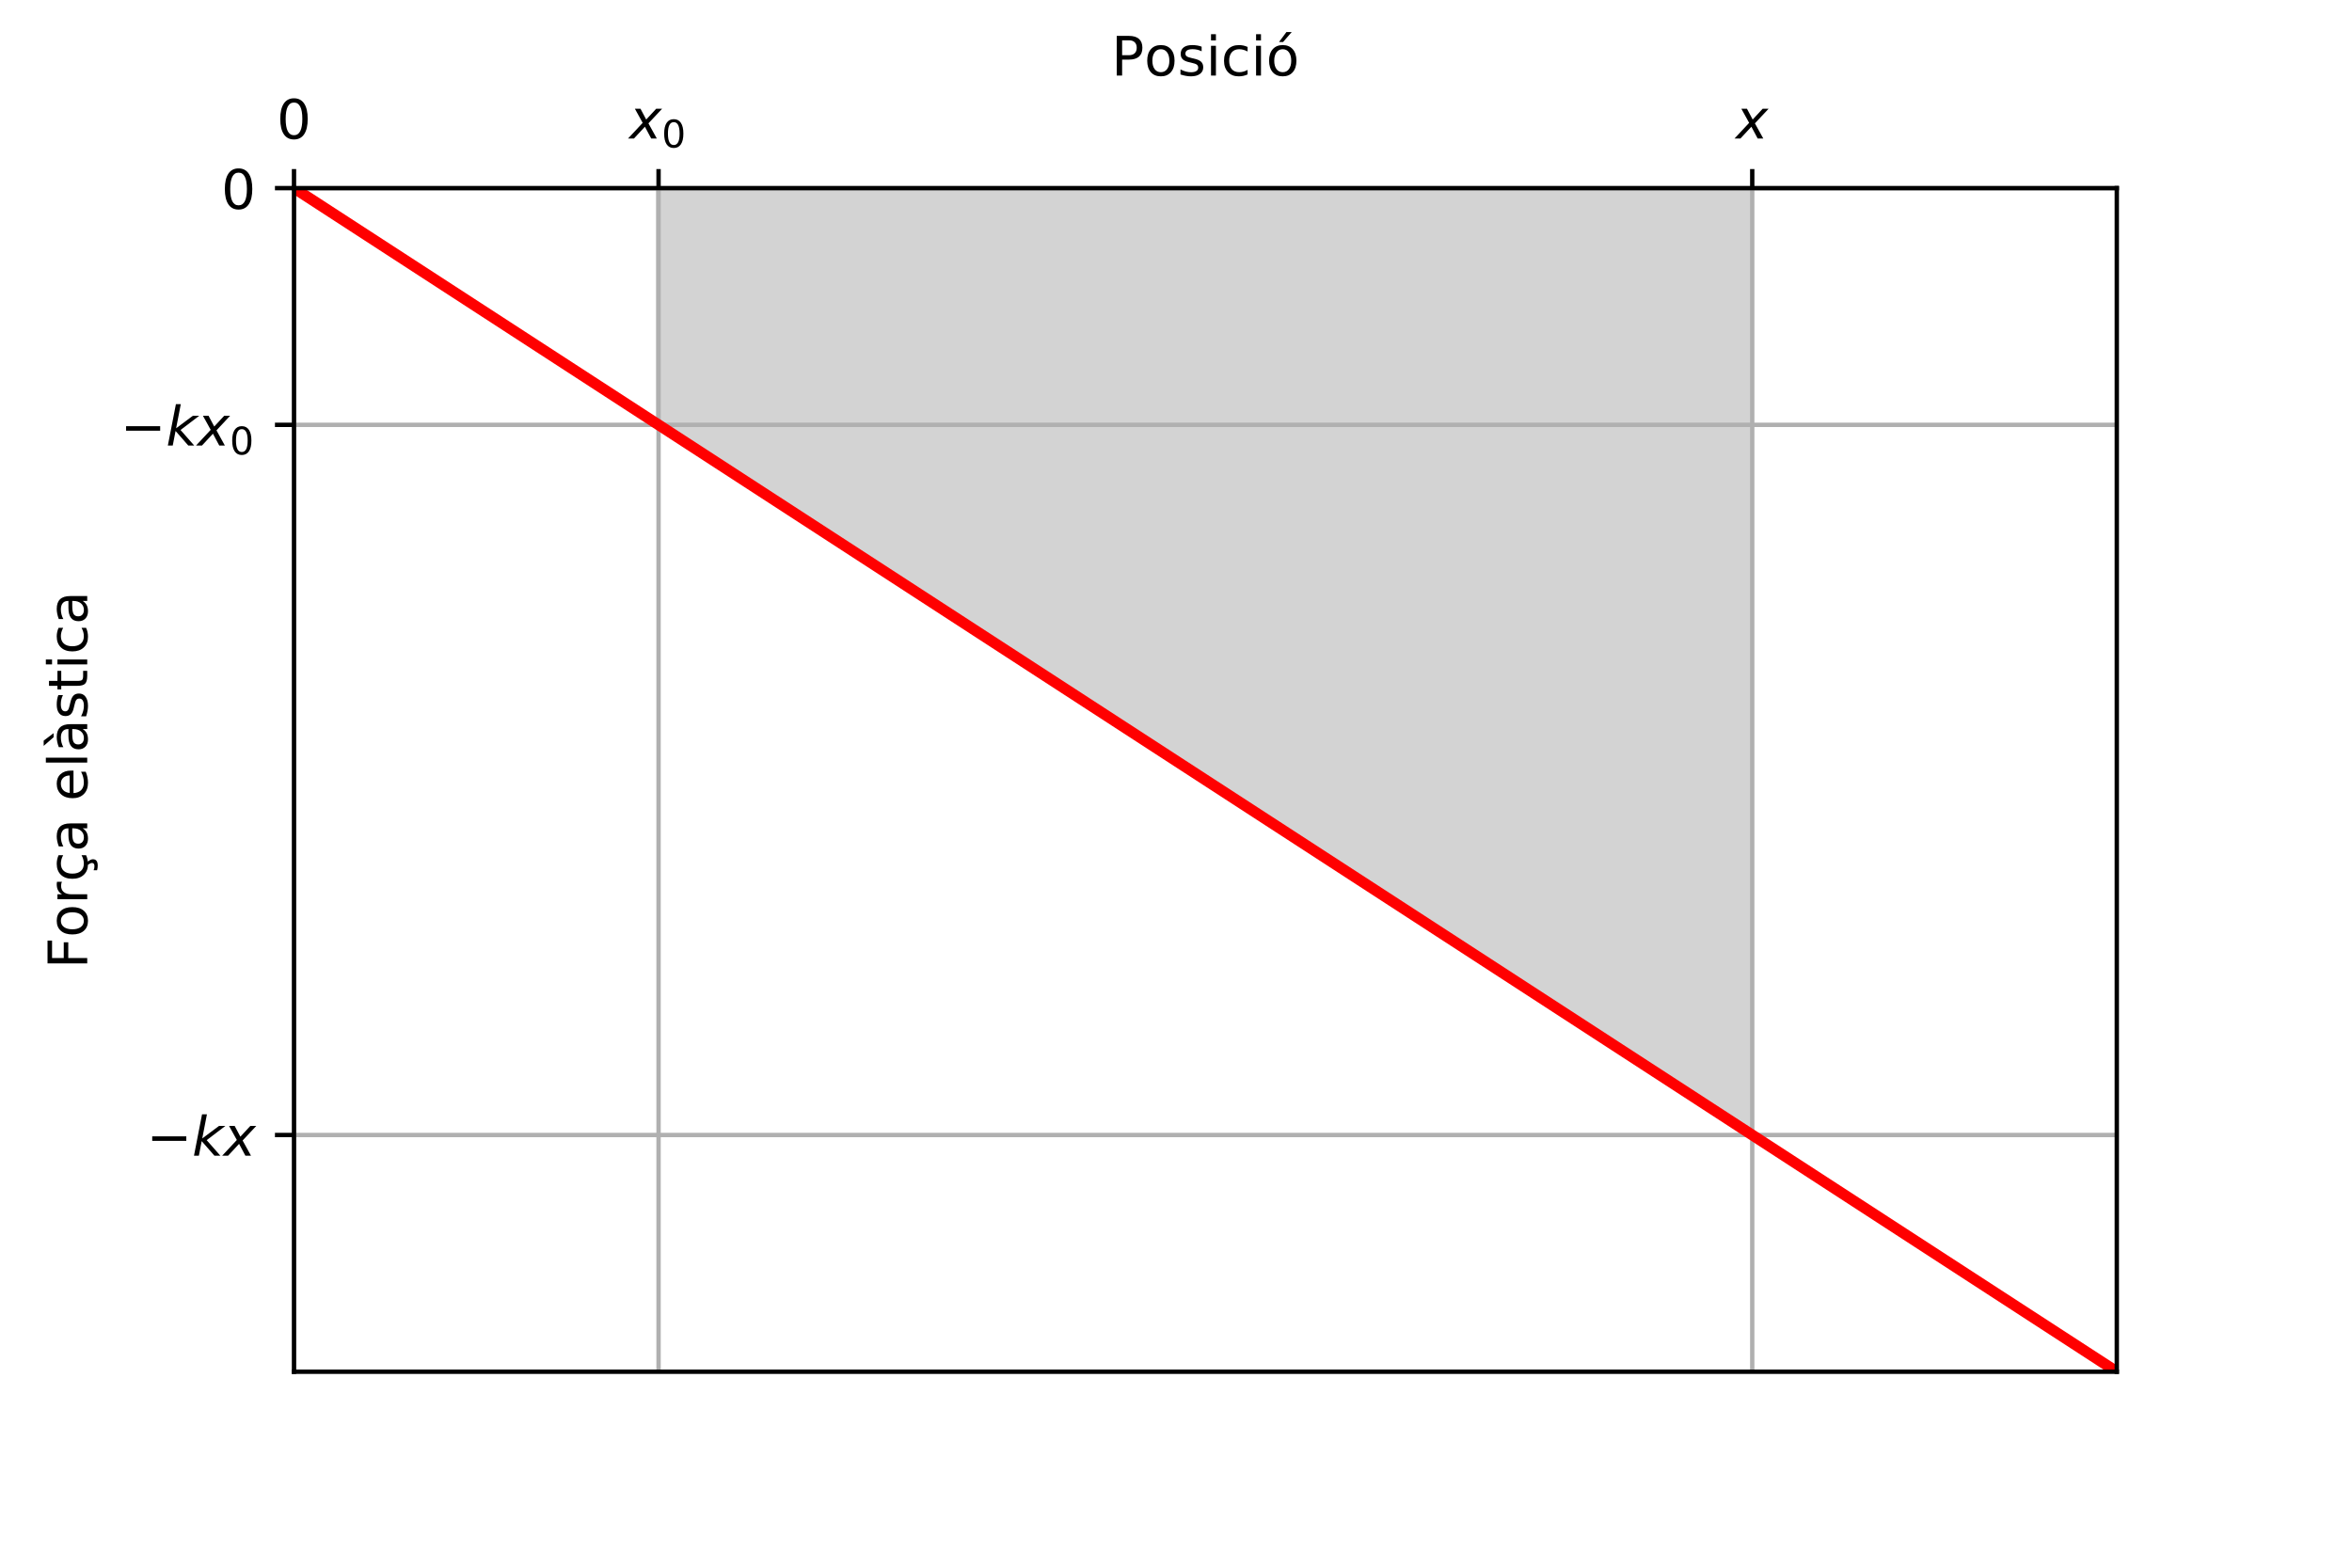 <?xml version="1.0" encoding="utf-8" standalone="no"?>
<!DOCTYPE svg PUBLIC "-//W3C//DTD SVG 1.1//EN"
  "http://www.w3.org/Graphics/SVG/1.1/DTD/svg11.dtd">
<!-- Created with matplotlib (http://matplotlib.org/) -->
<svg height="288pt" version="1.1" viewBox="0 0 432 288" width="432pt" xmlns="http://www.w3.org/2000/svg" xmlns:xlink="http://www.w3.org/1999/xlink">
 <defs>
  <style type="text/css">
*{stroke-linecap:butt;stroke-linejoin:round;}
  </style>
 </defs>
 <g id="figure_1">
  <g id="patch_1">
   <path d="M 0 288 
L 432 288 
L 432 0 
L 0 0 
z
" style="fill:#ffffff;"/>
  </g>
  <g id="axes_1">
   <g id="patch_2">
    <path d="M 54 252 
L 388.8 252 
L 388.8 34.56 
L 54 34.56 
z
" style="fill:#ffffff;"/>
   </g>
   <g id="PolyCollection_1">
    <defs>
     <path d="M 120.96 -209.952 
L 120.96 -253.44 
L 121.295 -253.44 
L 121.63 -253.44 
L 121.964 -253.44 
L 122.299 -253.44 
L 122.634 -253.44 
L 122.969 -253.44 
L 123.304 -253.44 
L 123.638 -253.44 
L 123.973 -253.44 
L 124.308 -253.44 
L 124.643 -253.44 
L 124.978 -253.44 
L 125.312 -253.44 
L 125.647 -253.44 
L 125.982 -253.44 
L 126.317 -253.44 
L 126.652 -253.44 
L 126.986 -253.44 
L 127.321 -253.44 
L 127.656 -253.44 
L 127.991 -253.44 
L 128.326 -253.44 
L 128.66 -253.44 
L 128.995 -253.44 
L 129.33 -253.44 
L 129.665 -253.44 
L 130 -253.44 
L 130.334 -253.44 
L 130.669 -253.44 
L 131.004 -253.44 
L 131.339 -253.44 
L 131.674 -253.44 
L 132.008 -253.44 
L 132.343 -253.44 
L 132.678 -253.44 
L 133.013 -253.44 
L 133.348 -253.44 
L 133.682 -253.44 
L 134.017 -253.44 
L 134.352 -253.44 
L 134.687 -253.44 
L 135.022 -253.44 
L 135.356 -253.44 
L 135.691 -253.44 
L 136.026 -253.44 
L 136.361 -253.44 
L 136.696 -253.44 
L 137.03 -253.44 
L 137.365 -253.44 
L 137.7 -253.44 
L 138.035 -253.44 
L 138.37 -253.44 
L 138.704 -253.44 
L 139.039 -253.44 
L 139.374 -253.44 
L 139.709 -253.44 
L 140.044 -253.44 
L 140.378 -253.44 
L 140.713 -253.44 
L 141.048 -253.44 
L 141.383 -253.44 
L 141.718 -253.44 
L 142.052 -253.44 
L 142.387 -253.44 
L 142.722 -253.44 
L 143.057 -253.44 
L 143.392 -253.44 
L 143.726 -253.44 
L 144.061 -253.44 
L 144.396 -253.44 
L 144.731 -253.44 
L 145.066 -253.44 
L 145.4 -253.44 
L 145.735 -253.44 
L 146.07 -253.44 
L 146.405 -253.44 
L 146.74 -253.44 
L 147.074 -253.44 
L 147.409 -253.44 
L 147.744 -253.44 
L 148.079 -253.44 
L 148.414 -253.44 
L 148.748 -253.44 
L 149.083 -253.44 
L 149.418 -253.44 
L 149.753 -253.44 
L 150.088 -253.44 
L 150.422 -253.44 
L 150.757 -253.44 
L 151.092 -253.44 
L 151.427 -253.44 
L 151.762 -253.44 
L 152.096 -253.44 
L 152.431 -253.44 
L 152.766 -253.44 
L 153.101 -253.44 
L 153.436 -253.44 
L 153.77 -253.44 
L 154.105 -253.44 
L 154.44 -253.44 
L 154.775 -253.44 
L 155.11 -253.44 
L 155.444 -253.44 
L 155.779 -253.44 
L 156.114 -253.44 
L 156.449 -253.44 
L 156.784 -253.44 
L 157.118 -253.44 
L 157.453 -253.44 
L 157.788 -253.44 
L 158.123 -253.44 
L 158.458 -253.44 
L 158.792 -253.44 
L 159.127 -253.44 
L 159.462 -253.44 
L 159.797 -253.44 
L 160.132 -253.44 
L 160.466 -253.44 
L 160.801 -253.44 
L 161.136 -253.44 
L 161.471 -253.44 
L 161.806 -253.44 
L 162.14 -253.44 
L 162.475 -253.44 
L 162.81 -253.44 
L 163.145 -253.44 
L 163.48 -253.44 
L 163.814 -253.44 
L 164.149 -253.44 
L 164.484 -253.44 
L 164.819 -253.44 
L 165.154 -253.44 
L 165.488 -253.44 
L 165.823 -253.44 
L 166.158 -253.44 
L 166.493 -253.44 
L 166.828 -253.44 
L 167.162 -253.44 
L 167.497 -253.44 
L 167.832 -253.44 
L 168.167 -253.44 
L 168.502 -253.44 
L 168.836 -253.44 
L 169.171 -253.44 
L 169.506 -253.44 
L 169.841 -253.44 
L 170.176 -253.44 
L 170.51 -253.44 
L 170.845 -253.44 
L 171.18 -253.44 
L 171.515 -253.44 
L 171.85 -253.44 
L 172.184 -253.44 
L 172.519 -253.44 
L 172.854 -253.44 
L 173.189 -253.44 
L 173.524 -253.44 
L 173.858 -253.44 
L 174.193 -253.44 
L 174.528 -253.44 
L 174.863 -253.44 
L 175.198 -253.44 
L 175.532 -253.44 
L 175.867 -253.44 
L 176.202 -253.44 
L 176.537 -253.44 
L 176.872 -253.44 
L 177.206 -253.44 
L 177.541 -253.44 
L 177.876 -253.44 
L 178.211 -253.44 
L 178.546 -253.44 
L 178.88 -253.44 
L 179.215 -253.44 
L 179.55 -253.44 
L 179.885 -253.44 
L 180.22 -253.44 
L 180.554 -253.44 
L 180.889 -253.44 
L 181.224 -253.44 
L 181.559 -253.44 
L 181.894 -253.44 
L 182.228 -253.44 
L 182.563 -253.44 
L 182.898 -253.44 
L 183.233 -253.44 
L 183.568 -253.44 
L 183.902 -253.44 
L 184.237 -253.44 
L 184.572 -253.44 
L 184.907 -253.44 
L 185.242 -253.44 
L 185.576 -253.44 
L 185.911 -253.44 
L 186.246 -253.44 
L 186.581 -253.44 
L 186.916 -253.44 
L 187.25 -253.44 
L 187.585 -253.44 
L 187.92 -253.44 
L 188.255 -253.44 
L 188.59 -253.44 
L 188.924 -253.44 
L 189.259 -253.44 
L 189.594 -253.44 
L 189.929 -253.44 
L 190.264 -253.44 
L 190.598 -253.44 
L 190.933 -253.44 
L 191.268 -253.44 
L 191.603 -253.44 
L 191.938 -253.44 
L 192.272 -253.44 
L 192.607 -253.44 
L 192.942 -253.44 
L 193.277 -253.44 
L 193.612 -253.44 
L 193.946 -253.44 
L 194.281 -253.44 
L 194.616 -253.44 
L 194.951 -253.44 
L 195.286 -253.44 
L 195.62 -253.44 
L 195.955 -253.44 
L 196.29 -253.44 
L 196.625 -253.44 
L 196.96 -253.44 
L 197.294 -253.44 
L 197.629 -253.44 
L 197.964 -253.44 
L 198.299 -253.44 
L 198.634 -253.44 
L 198.968 -253.44 
L 199.303 -253.44 
L 199.638 -253.44 
L 199.973 -253.44 
L 200.308 -253.44 
L 200.642 -253.44 
L 200.977 -253.44 
L 201.312 -253.44 
L 201.647 -253.44 
L 201.982 -253.44 
L 202.316 -253.44 
L 202.651 -253.44 
L 202.986 -253.44 
L 203.321 -253.44 
L 203.656 -253.44 
L 203.99 -253.44 
L 204.325 -253.44 
L 204.66 -253.44 
L 204.995 -253.44 
L 205.33 -253.44 
L 205.664 -253.44 
L 205.999 -253.44 
L 206.334 -253.44 
L 206.669 -253.44 
L 207.004 -253.44 
L 207.338 -253.44 
L 207.673 -253.44 
L 208.008 -253.44 
L 208.343 -253.44 
L 208.678 -253.44 
L 209.012 -253.44 
L 209.347 -253.44 
L 209.682 -253.44 
L 210.017 -253.44 
L 210.352 -253.44 
L 210.686 -253.44 
L 211.021 -253.44 
L 211.356 -253.44 
L 211.691 -253.44 
L 212.026 -253.44 
L 212.36 -253.44 
L 212.695 -253.44 
L 213.03 -253.44 
L 213.365 -253.44 
L 213.7 -253.44 
L 214.034 -253.44 
L 214.369 -253.44 
L 214.704 -253.44 
L 215.039 -253.44 
L 215.374 -253.44 
L 215.708 -253.44 
L 216.043 -253.44 
L 216.378 -253.44 
L 216.713 -253.44 
L 217.048 -253.44 
L 217.382 -253.44 
L 217.717 -253.44 
L 218.052 -253.44 
L 218.387 -253.44 
L 218.722 -253.44 
L 219.056 -253.44 
L 219.391 -253.44 
L 219.726 -253.44 
L 220.061 -253.44 
L 220.396 -253.44 
L 220.73 -253.44 
L 221.065 -253.44 
L 221.4 -253.44 
L 221.735 -253.44 
L 222.07 -253.44 
L 222.404 -253.44 
L 222.739 -253.44 
L 223.074 -253.44 
L 223.409 -253.44 
L 223.744 -253.44 
L 224.078 -253.44 
L 224.413 -253.44 
L 224.748 -253.44 
L 225.083 -253.44 
L 225.418 -253.44 
L 225.752 -253.44 
L 226.087 -253.44 
L 226.422 -253.44 
L 226.757 -253.44 
L 227.092 -253.44 
L 227.426 -253.44 
L 227.761 -253.44 
L 228.096 -253.44 
L 228.431 -253.44 
L 228.766 -253.44 
L 229.1 -253.44 
L 229.435 -253.44 
L 229.77 -253.44 
L 230.105 -253.44 
L 230.44 -253.44 
L 230.774 -253.44 
L 231.109 -253.44 
L 231.444 -253.44 
L 231.779 -253.44 
L 232.114 -253.44 
L 232.448 -253.44 
L 232.783 -253.44 
L 233.118 -253.44 
L 233.453 -253.44 
L 233.788 -253.44 
L 234.122 -253.44 
L 234.457 -253.44 
L 234.792 -253.44 
L 235.127 -253.44 
L 235.462 -253.44 
L 235.796 -253.44 
L 236.131 -253.44 
L 236.466 -253.44 
L 236.801 -253.44 
L 237.136 -253.44 
L 237.47 -253.44 
L 237.805 -253.44 
L 238.14 -253.44 
L 238.475 -253.44 
L 238.81 -253.44 
L 239.144 -253.44 
L 239.479 -253.44 
L 239.814 -253.44 
L 240.149 -253.44 
L 240.484 -253.44 
L 240.818 -253.44 
L 241.153 -253.44 
L 241.488 -253.44 
L 241.823 -253.44 
L 242.158 -253.44 
L 242.492 -253.44 
L 242.827 -253.44 
L 243.162 -253.44 
L 243.497 -253.44 
L 243.832 -253.44 
L 244.166 -253.44 
L 244.501 -253.44 
L 244.836 -253.44 
L 245.171 -253.44 
L 245.506 -253.44 
L 245.84 -253.44 
L 246.175 -253.44 
L 246.51 -253.44 
L 246.845 -253.44 
L 247.18 -253.44 
L 247.514 -253.44 
L 247.849 -253.44 
L 248.184 -253.44 
L 248.519 -253.44 
L 248.854 -253.44 
L 249.188 -253.44 
L 249.523 -253.44 
L 249.858 -253.44 
L 250.193 -253.44 
L 250.528 -253.44 
L 250.862 -253.44 
L 251.197 -253.44 
L 251.532 -253.44 
L 251.867 -253.44 
L 252.202 -253.44 
L 252.536 -253.44 
L 252.871 -253.44 
L 253.206 -253.44 
L 253.541 -253.44 
L 253.876 -253.44 
L 254.21 -253.44 
L 254.545 -253.44 
L 254.88 -253.44 
L 255.215 -253.44 
L 255.55 -253.44 
L 255.884 -253.44 
L 256.219 -253.44 
L 256.554 -253.44 
L 256.889 -253.44 
L 257.224 -253.44 
L 257.558 -253.44 
L 257.893 -253.44 
L 258.228 -253.44 
L 258.563 -253.44 
L 258.898 -253.44 
L 259.232 -253.44 
L 259.567 -253.44 
L 259.902 -253.44 
L 260.237 -253.44 
L 260.572 -253.44 
L 260.906 -253.44 
L 261.241 -253.44 
L 261.576 -253.44 
L 261.911 -253.44 
L 262.246 -253.44 
L 262.58 -253.44 
L 262.915 -253.44 
L 263.25 -253.44 
L 263.585 -253.44 
L 263.92 -253.44 
L 264.254 -253.44 
L 264.589 -253.44 
L 264.924 -253.44 
L 265.259 -253.44 
L 265.594 -253.44 
L 265.928 -253.44 
L 266.263 -253.44 
L 266.598 -253.44 
L 266.933 -253.44 
L 267.268 -253.44 
L 267.602 -253.44 
L 267.937 -253.44 
L 268.272 -253.44 
L 268.607 -253.44 
L 268.942 -253.44 
L 269.276 -253.44 
L 269.611 -253.44 
L 269.946 -253.44 
L 270.281 -253.44 
L 270.616 -253.44 
L 270.95 -253.44 
L 271.285 -253.44 
L 271.62 -253.44 
L 271.955 -253.44 
L 272.29 -253.44 
L 272.624 -253.44 
L 272.959 -253.44 
L 273.294 -253.44 
L 273.629 -253.44 
L 273.964 -253.44 
L 274.298 -253.44 
L 274.633 -253.44 
L 274.968 -253.44 
L 275.303 -253.44 
L 275.638 -253.44 
L 275.972 -253.44 
L 276.307 -253.44 
L 276.642 -253.44 
L 276.977 -253.44 
L 277.312 -253.44 
L 277.646 -253.44 
L 277.981 -253.44 
L 278.316 -253.44 
L 278.651 -253.44 
L 278.986 -253.44 
L 279.32 -253.44 
L 279.655 -253.44 
L 279.99 -253.44 
L 280.325 -253.44 
L 280.66 -253.44 
L 280.994 -253.44 
L 281.329 -253.44 
L 281.664 -253.44 
L 281.999 -253.44 
L 282.334 -253.44 
L 282.668 -253.44 
L 283.003 -253.44 
L 283.338 -253.44 
L 283.673 -253.44 
L 284.008 -253.44 
L 284.342 -253.44 
L 284.677 -253.44 
L 285.012 -253.44 
L 285.347 -253.44 
L 285.682 -253.44 
L 286.016 -253.44 
L 286.351 -253.44 
L 286.686 -253.44 
L 287.021 -253.44 
L 287.356 -253.44 
L 287.69 -253.44 
L 288.025 -253.44 
L 288.36 -253.44 
L 288.695 -253.44 
L 289.03 -253.44 
L 289.364 -253.44 
L 289.699 -253.44 
L 290.034 -253.44 
L 290.369 -253.44 
L 290.704 -253.44 
L 291.038 -253.44 
L 291.373 -253.44 
L 291.708 -253.44 
L 292.043 -253.44 
L 292.378 -253.44 
L 292.712 -253.44 
L 293.047 -253.44 
L 293.382 -253.44 
L 293.717 -253.44 
L 294.052 -253.44 
L 294.386 -253.44 
L 294.721 -253.44 
L 295.056 -253.44 
L 295.391 -253.44 
L 295.726 -253.44 
L 296.06 -253.44 
L 296.395 -253.44 
L 296.73 -253.44 
L 297.065 -253.44 
L 297.4 -253.44 
L 297.734 -253.44 
L 298.069 -253.44 
L 298.404 -253.44 
L 298.739 -253.44 
L 299.074 -253.44 
L 299.408 -253.44 
L 299.743 -253.44 
L 300.078 -253.44 
L 300.413 -253.44 
L 300.748 -253.44 
L 301.082 -253.44 
L 301.417 -253.44 
L 301.752 -253.44 
L 302.087 -253.44 
L 302.422 -253.44 
L 302.756 -253.44 
L 303.091 -253.44 
L 303.426 -253.44 
L 303.761 -253.44 
L 304.096 -253.44 
L 304.43 -253.44 
L 304.765 -253.44 
L 305.1 -253.44 
L 305.435 -253.44 
L 305.77 -253.44 
L 306.104 -253.44 
L 306.439 -253.44 
L 306.774 -253.44 
L 307.109 -253.44 
L 307.444 -253.44 
L 307.778 -253.44 
L 308.113 -253.44 
L 308.448 -253.44 
L 308.783 -253.44 
L 309.118 -253.44 
L 309.452 -253.44 
L 309.787 -253.44 
L 310.122 -253.44 
L 310.457 -253.44 
L 310.792 -253.44 
L 311.126 -253.44 
L 311.461 -253.44 
L 311.796 -253.44 
L 312.131 -253.44 
L 312.466 -253.44 
L 312.8 -253.44 
L 313.135 -253.44 
L 313.47 -253.44 
L 313.805 -253.44 
L 314.14 -253.44 
L 314.474 -253.44 
L 314.809 -253.44 
L 315.144 -253.44 
L 315.479 -253.44 
L 315.814 -253.44 
L 316.148 -253.44 
L 316.483 -253.44 
L 316.818 -253.44 
L 317.153 -253.44 
L 317.488 -253.44 
L 317.822 -253.44 
L 318.157 -253.44 
L 318.492 -253.44 
L 318.827 -253.44 
L 319.162 -253.44 
L 319.496 -253.44 
L 319.831 -253.44 
L 320.166 -253.44 
L 320.501 -253.44 
L 320.836 -253.44 
L 321.17 -253.44 
L 321.505 -253.44 
L 321.505 -79.705 
L 321.505 -79.705 
L 321.17 -79.923 
L 320.836 -80.14 
L 320.501 -80.358 
L 320.166 -80.575 
L 319.831 -80.793 
L 319.496 -81.01 
L 319.162 -81.228 
L 318.827 -81.445 
L 318.492 -81.662 
L 318.157 -81.88 
L 317.822 -82.097 
L 317.488 -82.315 
L 317.153 -82.532 
L 316.818 -82.75 
L 316.483 -82.967 
L 316.148 -83.184 
L 315.814 -83.402 
L 315.479 -83.619 
L 315.144 -83.837 
L 314.809 -84.054 
L 314.474 -84.272 
L 314.14 -84.489 
L 313.805 -84.707 
L 313.47 -84.924 
L 313.135 -85.141 
L 312.8 -85.359 
L 312.466 -85.576 
L 312.131 -85.794 
L 311.796 -86.011 
L 311.461 -86.229 
L 311.126 -86.446 
L 310.792 -86.664 
L 310.457 -86.881 
L 310.122 -87.098 
L 309.787 -87.316 
L 309.452 -87.533 
L 309.118 -87.751 
L 308.783 -87.968 
L 308.448 -88.186 
L 308.113 -88.403 
L 307.778 -88.62 
L 307.444 -88.838 
L 307.109 -89.055 
L 306.774 -89.273 
L 306.439 -89.49 
L 306.104 -89.708 
L 305.77 -89.925 
L 305.435 -90.143 
L 305.1 -90.36 
L 304.765 -90.577 
L 304.43 -90.795 
L 304.096 -91.012 
L 303.761 -91.23 
L 303.426 -91.447 
L 303.091 -91.665 
L 302.756 -91.882 
L 302.422 -92.1 
L 302.087 -92.317 
L 301.752 -92.534 
L 301.417 -92.752 
L 301.082 -92.969 
L 300.748 -93.187 
L 300.413 -93.404 
L 300.078 -93.622 
L 299.743 -93.839 
L 299.408 -94.056 
L 299.074 -94.274 
L 298.739 -94.491 
L 298.404 -94.709 
L 298.069 -94.926 
L 297.734 -95.144 
L 297.4 -95.361 
L 297.065 -95.579 
L 296.73 -95.796 
L 296.395 -96.013 
L 296.06 -96.231 
L 295.726 -96.448 
L 295.391 -96.666 
L 295.056 -96.883 
L 294.721 -97.101 
L 294.386 -97.318 
L 294.052 -97.536 
L 293.717 -97.753 
L 293.382 -97.97 
L 293.047 -98.188 
L 292.712 -98.405 
L 292.378 -98.623 
L 292.043 -98.84 
L 291.708 -99.058 
L 291.373 -99.275 
L 291.038 -99.492 
L 290.704 -99.71 
L 290.369 -99.927 
L 290.034 -100.145 
L 289.699 -100.362 
L 289.364 -100.58 
L 289.03 -100.797 
L 288.695 -101.015 
L 288.36 -101.232 
L 288.025 -101.449 
L 287.69 -101.667 
L 287.356 -101.884 
L 287.021 -102.102 
L 286.686 -102.319 
L 286.351 -102.537 
L 286.016 -102.754 
L 285.682 -102.972 
L 285.347 -103.189 
L 285.012 -103.406 
L 284.677 -103.624 
L 284.342 -103.841 
L 284.008 -104.059 
L 283.673 -104.276 
L 283.338 -104.494 
L 283.003 -104.711 
L 282.668 -104.928 
L 282.334 -105.146 
L 281.999 -105.363 
L 281.664 -105.581 
L 281.329 -105.798 
L 280.994 -106.016 
L 280.66 -106.233 
L 280.325 -106.451 
L 279.99 -106.668 
L 279.655 -106.885 
L 279.32 -107.103 
L 278.986 -107.32 
L 278.651 -107.538 
L 278.316 -107.755 
L 277.981 -107.973 
L 277.646 -108.19 
L 277.312 -108.408 
L 276.977 -108.625 
L 276.642 -108.842 
L 276.307 -109.06 
L 275.972 -109.277 
L 275.638 -109.495 
L 275.303 -109.712 
L 274.968 -109.93 
L 274.633 -110.147 
L 274.298 -110.364 
L 273.964 -110.582 
L 273.629 -110.799 
L 273.294 -111.017 
L 272.959 -111.234 
L 272.624 -111.452 
L 272.29 -111.669 
L 271.955 -111.887 
L 271.62 -112.104 
L 271.285 -112.321 
L 270.95 -112.539 
L 270.616 -112.756 
L 270.281 -112.974 
L 269.946 -113.191 
L 269.611 -113.409 
L 269.276 -113.626 
L 268.942 -113.844 
L 268.607 -114.061 
L 268.272 -114.278 
L 267.937 -114.496 
L 267.602 -114.713 
L 267.268 -114.931 
L 266.933 -115.148 
L 266.598 -115.366 
L 266.263 -115.583 
L 265.928 -115.8 
L 265.594 -116.018 
L 265.259 -116.235 
L 264.924 -116.453 
L 264.589 -116.67 
L 264.254 -116.888 
L 263.92 -117.105 
L 263.585 -117.323 
L 263.25 -117.54 
L 262.915 -117.757 
L 262.58 -117.975 
L 262.246 -118.192 
L 261.911 -118.41 
L 261.576 -118.627 
L 261.241 -118.845 
L 260.906 -119.062 
L 260.572 -119.28 
L 260.237 -119.497 
L 259.902 -119.714 
L 259.567 -119.932 
L 259.232 -120.149 
L 258.898 -120.367 
L 258.563 -120.584 
L 258.228 -120.802 
L 257.893 -121.019 
L 257.558 -121.236 
L 257.224 -121.454 
L 256.889 -121.671 
L 256.554 -121.889 
L 256.219 -122.106 
L 255.884 -122.324 
L 255.55 -122.541 
L 255.215 -122.759 
L 254.88 -122.976 
L 254.545 -123.193 
L 254.21 -123.411 
L 253.876 -123.628 
L 253.541 -123.846 
L 253.206 -124.063 
L 252.871 -124.281 
L 252.536 -124.498 
L 252.202 -124.716 
L 251.867 -124.933 
L 251.532 -125.15 
L 251.197 -125.368 
L 250.862 -125.585 
L 250.528 -125.803 
L 250.193 -126.02 
L 249.858 -126.238 
L 249.523 -126.455 
L 249.188 -126.672 
L 248.854 -126.89 
L 248.519 -127.107 
L 248.184 -127.325 
L 247.849 -127.542 
L 247.514 -127.76 
L 247.18 -127.977 
L 246.845 -128.195 
L 246.51 -128.412 
L 246.175 -128.629 
L 245.84 -128.847 
L 245.506 -129.064 
L 245.171 -129.282 
L 244.836 -129.499 
L 244.501 -129.717 
L 244.166 -129.934 
L 243.832 -130.152 
L 243.497 -130.369 
L 243.162 -130.586 
L 242.827 -130.804 
L 242.492 -131.021 
L 242.158 -131.239 
L 241.823 -131.456 
L 241.488 -131.674 
L 241.153 -131.891 
L 240.818 -132.108 
L 240.484 -132.326 
L 240.149 -132.543 
L 239.814 -132.761 
L 239.479 -132.978 
L 239.144 -133.196 
L 238.81 -133.413 
L 238.475 -133.631 
L 238.14 -133.848 
L 237.805 -134.065 
L 237.47 -134.283 
L 237.136 -134.5 
L 236.801 -134.718 
L 236.466 -134.935 
L 236.131 -135.153 
L 235.796 -135.37 
L 235.462 -135.588 
L 235.127 -135.805 
L 234.792 -136.022 
L 234.457 -136.24 
L 234.122 -136.457 
L 233.788 -136.675 
L 233.453 -136.892 
L 233.118 -137.11 
L 232.783 -137.327 
L 232.448 -137.544 
L 232.114 -137.762 
L 231.779 -137.979 
L 231.444 -138.197 
L 231.109 -138.414 
L 230.774 -138.632 
L 230.44 -138.849 
L 230.105 -139.067 
L 229.77 -139.284 
L 229.435 -139.501 
L 229.1 -139.719 
L 228.766 -139.936 
L 228.431 -140.154 
L 228.096 -140.371 
L 227.761 -140.589 
L 227.426 -140.806 
L 227.092 -141.024 
L 226.757 -141.241 
L 226.422 -141.458 
L 226.087 -141.676 
L 225.752 -141.893 
L 225.418 -142.111 
L 225.083 -142.328 
L 224.748 -142.546 
L 224.413 -142.763 
L 224.078 -142.98 
L 223.744 -143.198 
L 223.409 -143.415 
L 223.074 -143.633 
L 222.739 -143.85 
L 222.404 -144.068 
L 222.07 -144.285 
L 221.735 -144.503 
L 221.4 -144.72 
L 221.065 -144.937 
L 220.73 -145.155 
L 220.396 -145.372 
L 220.061 -145.59 
L 219.726 -145.807 
L 219.391 -146.025 
L 219.056 -146.242 
L 218.722 -146.46 
L 218.387 -146.677 
L 218.052 -146.894 
L 217.717 -147.112 
L 217.382 -147.329 
L 217.048 -147.547 
L 216.713 -147.764 
L 216.378 -147.982 
L 216.043 -148.199 
L 215.708 -148.416 
L 215.374 -148.634 
L 215.039 -148.851 
L 214.704 -149.069 
L 214.369 -149.286 
L 214.034 -149.504 
L 213.7 -149.721 
L 213.365 -149.939 
L 213.03 -150.156 
L 212.695 -150.373 
L 212.36 -150.591 
L 212.026 -150.808 
L 211.691 -151.026 
L 211.356 -151.243 
L 211.021 -151.461 
L 210.686 -151.678 
L 210.352 -151.896 
L 210.017 -152.113 
L 209.682 -152.33 
L 209.347 -152.548 
L 209.012 -152.765 
L 208.678 -152.983 
L 208.343 -153.2 
L 208.008 -153.418 
L 207.673 -153.635 
L 207.338 -153.852 
L 207.004 -154.07 
L 206.669 -154.287 
L 206.334 -154.505 
L 205.999 -154.722 
L 205.664 -154.94 
L 205.33 -155.157 
L 204.995 -155.375 
L 204.66 -155.592 
L 204.325 -155.809 
L 203.99 -156.027 
L 203.656 -156.244 
L 203.321 -156.462 
L 202.986 -156.679 
L 202.651 -156.897 
L 202.316 -157.114 
L 201.982 -157.332 
L 201.647 -157.549 
L 201.312 -157.766 
L 200.977 -157.984 
L 200.642 -158.201 
L 200.308 -158.419 
L 199.973 -158.636 
L 199.638 -158.854 
L 199.303 -159.071 
L 198.968 -159.288 
L 198.634 -159.506 
L 198.299 -159.723 
L 197.964 -159.941 
L 197.629 -160.158 
L 197.294 -160.376 
L 196.96 -160.593 
L 196.625 -160.811 
L 196.29 -161.028 
L 195.955 -161.245 
L 195.62 -161.463 
L 195.286 -161.68 
L 194.951 -161.898 
L 194.616 -162.115 
L 194.281 -162.333 
L 193.946 -162.55 
L 193.612 -162.768 
L 193.277 -162.985 
L 192.942 -163.202 
L 192.607 -163.42 
L 192.272 -163.637 
L 191.938 -163.855 
L 191.603 -164.072 
L 191.268 -164.29 
L 190.933 -164.507 
L 190.598 -164.724 
L 190.264 -164.942 
L 189.929 -165.159 
L 189.594 -165.377 
L 189.259 -165.594 
L 188.924 -165.812 
L 188.59 -166.029 
L 188.255 -166.247 
L 187.92 -166.464 
L 187.585 -166.681 
L 187.25 -166.899 
L 186.916 -167.116 
L 186.581 -167.334 
L 186.246 -167.551 
L 185.911 -167.769 
L 185.576 -167.986 
L 185.242 -168.204 
L 184.907 -168.421 
L 184.572 -168.638 
L 184.237 -168.856 
L 183.902 -169.073 
L 183.568 -169.291 
L 183.233 -169.508 
L 182.898 -169.726 
L 182.563 -169.943 
L 182.228 -170.16 
L 181.894 -170.378 
L 181.559 -170.595 
L 181.224 -170.813 
L 180.889 -171.03 
L 180.554 -171.248 
L 180.22 -171.465 
L 179.885 -171.683 
L 179.55 -171.9 
L 179.215 -172.117 
L 178.88 -172.335 
L 178.546 -172.552 
L 178.211 -172.77 
L 177.876 -172.987 
L 177.541 -173.205 
L 177.206 -173.422 
L 176.872 -173.64 
L 176.537 -173.857 
L 176.202 -174.074 
L 175.867 -174.292 
L 175.532 -174.509 
L 175.198 -174.727 
L 174.863 -174.944 
L 174.528 -175.162 
L 174.193 -175.379 
L 173.858 -175.596 
L 173.524 -175.814 
L 173.189 -176.031 
L 172.854 -176.249 
L 172.519 -176.466 
L 172.184 -176.684 
L 171.85 -176.901 
L 171.515 -177.119 
L 171.18 -177.336 
L 170.845 -177.553 
L 170.51 -177.771 
L 170.176 -177.988 
L 169.841 -178.206 
L 169.506 -178.423 
L 169.171 -178.641 
L 168.836 -178.858 
L 168.502 -179.076 
L 168.167 -179.293 
L 167.832 -179.51 
L 167.497 -179.728 
L 167.162 -179.945 
L 166.828 -180.163 
L 166.493 -180.38 
L 166.158 -180.598 
L 165.823 -180.815 
L 165.488 -181.032 
L 165.154 -181.25 
L 164.819 -181.467 
L 164.484 -181.685 
L 164.149 -181.902 
L 163.814 -182.12 
L 163.48 -182.337 
L 163.145 -182.555 
L 162.81 -182.772 
L 162.475 -182.989 
L 162.14 -183.207 
L 161.806 -183.424 
L 161.471 -183.642 
L 161.136 -183.859 
L 160.801 -184.077 
L 160.466 -184.294 
L 160.132 -184.512 
L 159.797 -184.729 
L 159.462 -184.946 
L 159.127 -185.164 
L 158.792 -185.381 
L 158.458 -185.599 
L 158.123 -185.816 
L 157.788 -186.034 
L 157.453 -186.251 
L 157.118 -186.468 
L 156.784 -186.686 
L 156.449 -186.903 
L 156.114 -187.121 
L 155.779 -187.338 
L 155.444 -187.556 
L 155.11 -187.773 
L 154.775 -187.991 
L 154.44 -188.208 
L 154.105 -188.425 
L 153.77 -188.643 
L 153.436 -188.86 
L 153.101 -189.078 
L 152.766 -189.295 
L 152.431 -189.513 
L 152.096 -189.73 
L 151.762 -189.948 
L 151.427 -190.165 
L 151.092 -190.382 
L 150.757 -190.6 
L 150.422 -190.817 
L 150.088 -191.035 
L 149.753 -191.252 
L 149.418 -191.47 
L 149.083 -191.687 
L 148.748 -191.904 
L 148.414 -192.122 
L 148.079 -192.339 
L 147.744 -192.557 
L 147.409 -192.774 
L 147.074 -192.992 
L 146.74 -193.209 
L 146.405 -193.427 
L 146.07 -193.644 
L 145.735 -193.861 
L 145.4 -194.079 
L 145.066 -194.296 
L 144.731 -194.514 
L 144.396 -194.731 
L 144.061 -194.949 
L 143.726 -195.166 
L 143.392 -195.384 
L 143.057 -195.601 
L 142.722 -195.818 
L 142.387 -196.036 
L 142.052 -196.253 
L 141.718 -196.471 
L 141.383 -196.688 
L 141.048 -196.906 
L 140.713 -197.123 
L 140.378 -197.34 
L 140.044 -197.558 
L 139.709 -197.775 
L 139.374 -197.993 
L 139.039 -198.21 
L 138.704 -198.428 
L 138.37 -198.645 
L 138.035 -198.863 
L 137.7 -199.08 
L 137.365 -199.297 
L 137.03 -199.515 
L 136.696 -199.732 
L 136.361 -199.95 
L 136.026 -200.167 
L 135.691 -200.385 
L 135.356 -200.602 
L 135.022 -200.82 
L 134.687 -201.037 
L 134.352 -201.254 
L 134.017 -201.472 
L 133.682 -201.689 
L 133.348 -201.907 
L 133.013 -202.124 
L 132.678 -202.342 
L 132.343 -202.559 
L 132.008 -202.776 
L 131.674 -202.994 
L 131.339 -203.211 
L 131.004 -203.429 
L 130.669 -203.646 
L 130.334 -203.864 
L 130 -204.081 
L 129.665 -204.299 
L 129.33 -204.516 
L 128.995 -204.733 
L 128.66 -204.951 
L 128.326 -205.168 
L 127.991 -205.386 
L 127.656 -205.603 
L 127.321 -205.821 
L 126.986 -206.038 
L 126.652 -206.256 
L 126.317 -206.473 
L 125.982 -206.69 
L 125.647 -206.908 
L 125.312 -207.125 
L 124.978 -207.343 
L 124.643 -207.56 
L 124.308 -207.778 
L 123.973 -207.995 
L 123.638 -208.212 
L 123.304 -208.43 
L 122.969 -208.647 
L 122.634 -208.865 
L 122.299 -209.082 
L 121.964 -209.3 
L 121.63 -209.517 
L 121.295 -209.735 
L 120.96 -209.952 
z
" id="m4d9e49de9e" style="stroke:#d3d3d3;"/>
    </defs>
    <g clip-path="url(#pe629a1a858)">
     <use style="fill:#d3d3d3;stroke:#d3d3d3;" x="0" xlink:href="#m4d9e49de9e" y="288"/>
    </g>
   </g>
   <g id="matplotlib.axis_1">
    <g id="xtick_1">
     <g id="line2d_1">
      <path clip-path="url(#pe629a1a858)" d="M 54 252 
L 54 34.56 
" style="fill:none;stroke:#b0b0b0;stroke-linecap:square;stroke-width:0.8;"/>
     </g>
     <g id="line2d_2">
      <defs>
       <path d="M 0 0 
L 0 -3.5 
" id="m823f765b9a" style="stroke:#000000;stroke-width:0.8;"/>
      </defs>
      <g>
       <use style="stroke:#000000;stroke-width:0.8;" x="54" xlink:href="#m823f765b9a" y="34.56"/>
      </g>
     </g>
     <g id="text_1">
      <!-- 0 -->
      <defs>
       <path d="M 31.781 66.406 
Q 24.172 66.406 20.328 58.906 
Q 16.5 51.422 16.5 36.375 
Q 16.5 21.391 20.328 13.891 
Q 24.172 6.391 31.781 6.391 
Q 39.453 6.391 43.281 13.891 
Q 47.125 21.391 47.125 36.375 
Q 47.125 51.422 43.281 58.906 
Q 39.453 66.406 31.781 66.406 
z
M 31.781 74.219 
Q 44.047 74.219 50.516 64.516 
Q 56.984 54.828 56.984 36.375 
Q 56.984 17.969 50.516 8.266 
Q 44.047 -1.422 31.781 -1.422 
Q 19.531 -1.422 13.062 8.266 
Q 6.594 17.969 6.594 36.375 
Q 6.594 54.828 13.062 64.516 
Q 19.531 74.219 31.781 74.219 
z
" id="DejaVuSans-30"/>
      </defs>
      <g transform="translate(50.819 25.48)scale(0.1 -0.1)">
       <use xlink:href="#DejaVuSans-30"/>
      </g>
     </g>
    </g>
    <g id="xtick_2">
     <g id="line2d_3">
      <path clip-path="url(#pe629a1a858)" d="M 120.96 252 
L 120.96 34.56 
" style="fill:none;stroke:#b0b0b0;stroke-linecap:square;stroke-width:0.8;"/>
     </g>
     <g id="line2d_4">
      <g>
       <use style="stroke:#000000;stroke-width:0.8;" x="120.96" xlink:href="#m823f765b9a" y="34.56"/>
      </g>
     </g>
     <g id="text_2">
      <!-- $x_0$ -->
      <defs>
       <path d="M 60.016 54.688 
L 34.906 27.875 
L 50.297 0 
L 39.984 0 
L 28.422 21.688 
L 8.297 0 
L -2.594 0 
L 24.312 28.812 
L 10.016 54.688 
L 20.312 54.688 
L 30.812 34.906 
L 49.125 54.688 
z
" id="DejaVuSans-Oblique-78"/>
      </defs>
      <g transform="translate(115.61 25.48)scale(0.1 -0.1)">
       <use transform="translate(0 0.312)" xlink:href="#DejaVuSans-Oblique-78"/>
       <use transform="translate(59.18 -16.094)scale(0.7)" xlink:href="#DejaVuSans-30"/>
      </g>
     </g>
    </g>
    <g id="xtick_3">
     <g id="line2d_5">
      <path clip-path="url(#pe629a1a858)" d="M 321.84 252 
L 321.84 34.56 
" style="fill:none;stroke:#b0b0b0;stroke-linecap:square;stroke-width:0.8;"/>
     </g>
     <g id="line2d_6">
      <g>
       <use style="stroke:#000000;stroke-width:0.8;" x="321.84" xlink:href="#m823f765b9a" y="34.56"/>
      </g>
     </g>
     <g id="text_3">
      <!-- $x$ -->
      <g transform="translate(318.84 25.48)scale(0.1 -0.1)">
       <use transform="translate(0 0.312)" xlink:href="#DejaVuSans-Oblique-78"/>
      </g>
     </g>
    </g>
    <g id="text_4">
     <!-- Posició -->
     <defs>
      <path d="M 19.672 64.797 
L 19.672 37.406 
L 32.078 37.406 
Q 38.969 37.406 42.719 40.969 
Q 46.484 44.531 46.484 51.125 
Q 46.484 57.672 42.719 61.234 
Q 38.969 64.797 32.078 64.797 
z
M 9.812 72.906 
L 32.078 72.906 
Q 44.344 72.906 50.609 67.359 
Q 56.891 61.812 56.891 51.125 
Q 56.891 40.328 50.609 34.812 
Q 44.344 29.297 32.078 29.297 
L 19.672 29.297 
L 19.672 0 
L 9.812 0 
z
" id="DejaVuSans-50"/>
      <path d="M 30.609 48.391 
Q 23.391 48.391 19.188 42.75 
Q 14.984 37.109 14.984 27.297 
Q 14.984 17.484 19.156 11.844 
Q 23.344 6.203 30.609 6.203 
Q 37.797 6.203 41.984 11.859 
Q 46.188 17.531 46.188 27.297 
Q 46.188 37.016 41.984 42.703 
Q 37.797 48.391 30.609 48.391 
z
M 30.609 56 
Q 42.328 56 49.016 48.375 
Q 55.719 40.766 55.719 27.297 
Q 55.719 13.875 49.016 6.219 
Q 42.328 -1.422 30.609 -1.422 
Q 18.844 -1.422 12.172 6.219 
Q 5.516 13.875 5.516 27.297 
Q 5.516 40.766 12.172 48.375 
Q 18.844 56 30.609 56 
z
" id="DejaVuSans-6f"/>
      <path d="M 44.281 53.078 
L 44.281 44.578 
Q 40.484 46.531 36.375 47.5 
Q 32.281 48.484 27.875 48.484 
Q 21.188 48.484 17.844 46.438 
Q 14.5 44.391 14.5 40.281 
Q 14.5 37.156 16.891 35.375 
Q 19.281 33.594 26.516 31.984 
L 29.594 31.297 
Q 39.156 29.25 43.188 25.516 
Q 47.219 21.781 47.219 15.094 
Q 47.219 7.469 41.188 3.016 
Q 35.156 -1.422 24.609 -1.422 
Q 20.219 -1.422 15.453 -0.562 
Q 10.688 0.297 5.422 2 
L 5.422 11.281 
Q 10.406 8.688 15.234 7.391 
Q 20.062 6.109 24.812 6.109 
Q 31.156 6.109 34.562 8.281 
Q 37.984 10.453 37.984 14.406 
Q 37.984 18.062 35.516 20.016 
Q 33.062 21.969 24.703 23.781 
L 21.578 24.516 
Q 13.234 26.266 9.516 29.906 
Q 5.812 33.547 5.812 39.891 
Q 5.812 47.609 11.281 51.797 
Q 16.75 56 26.812 56 
Q 31.781 56 36.172 55.266 
Q 40.578 54.547 44.281 53.078 
z
" id="DejaVuSans-73"/>
      <path d="M 9.422 54.688 
L 18.406 54.688 
L 18.406 0 
L 9.422 0 
z
M 9.422 75.984 
L 18.406 75.984 
L 18.406 64.594 
L 9.422 64.594 
z
" id="DejaVuSans-69"/>
      <path d="M 48.781 52.594 
L 48.781 44.188 
Q 44.969 46.297 41.141 47.344 
Q 37.312 48.391 33.406 48.391 
Q 24.656 48.391 19.812 42.844 
Q 14.984 37.312 14.984 27.297 
Q 14.984 17.281 19.812 11.734 
Q 24.656 6.203 33.406 6.203 
Q 37.312 6.203 41.141 7.25 
Q 44.969 8.297 48.781 10.406 
L 48.781 2.094 
Q 45.016 0.344 40.984 -0.531 
Q 36.969 -1.422 32.422 -1.422 
Q 20.062 -1.422 12.781 6.344 
Q 5.516 14.109 5.516 27.297 
Q 5.516 40.672 12.859 48.328 
Q 20.219 56 33.016 56 
Q 37.156 56 41.109 55.141 
Q 45.062 54.297 48.781 52.594 
z
" id="DejaVuSans-63"/>
      <path d="M 30.609 48.391 
Q 23.391 48.391 19.188 42.75 
Q 14.984 37.109 14.984 27.297 
Q 14.984 17.484 19.156 11.844 
Q 23.344 6.203 30.609 6.203 
Q 37.797 6.203 41.984 11.859 
Q 46.188 17.531 46.188 27.297 
Q 46.188 37.016 41.984 42.703 
Q 37.797 48.391 30.609 48.391 
z
M 30.609 56 
Q 42.328 56 49.016 48.375 
Q 55.719 40.766 55.719 27.297 
Q 55.719 13.875 49.016 6.219 
Q 42.328 -1.422 30.609 -1.422 
Q 18.844 -1.422 12.172 6.219 
Q 5.516 13.875 5.516 27.297 
Q 5.516 40.766 12.172 48.375 
Q 18.844 56 30.609 56 
z
M 37.406 79.984 
L 47.125 79.984 
L 31.219 61.625 
L 23.734 61.625 
z
" id="DejaVuSans-f3"/>
     </defs>
     <g transform="translate(204.137 13.882)scale(0.1 -0.1)">
      <use xlink:href="#DejaVuSans-50"/>
      <use x="60.256" xlink:href="#DejaVuSans-6f"/>
      <use x="121.438" xlink:href="#DejaVuSans-73"/>
      <use x="173.537" xlink:href="#DejaVuSans-69"/>
      <use x="201.32" xlink:href="#DejaVuSans-63"/>
      <use x="256.301" xlink:href="#DejaVuSans-69"/>
      <use x="284.084" xlink:href="#DejaVuSans-f3"/>
     </g>
    </g>
   </g>
   <g id="matplotlib.axis_2">
    <g id="ytick_1">
     <g id="line2d_7">
      <path clip-path="url(#pe629a1a858)" d="M 54 34.56 
L 388.8 34.56 
" style="fill:none;stroke:#b0b0b0;stroke-linecap:square;stroke-width:0.8;"/>
     </g>
     <g id="line2d_8">
      <defs>
       <path d="M 0 0 
L -3.5 0 
" id="m0195507ec6" style="stroke:#000000;stroke-width:0.8;"/>
      </defs>
      <g>
       <use style="stroke:#000000;stroke-width:0.8;" x="54" xlink:href="#m0195507ec6" y="34.56"/>
      </g>
     </g>
     <g id="text_5">
      <!-- 0 -->
      <g transform="translate(40.638 38.359)scale(0.1 -0.1)">
       <use xlink:href="#DejaVuSans-30"/>
      </g>
     </g>
    </g>
    <g id="ytick_2">
     <g id="line2d_9">
      <path clip-path="url(#pe629a1a858)" d="M 54 78.048 
L 388.8 78.048 
" style="fill:none;stroke:#b0b0b0;stroke-linecap:square;stroke-width:0.8;"/>
     </g>
     <g id="line2d_10">
      <g>
       <use style="stroke:#000000;stroke-width:0.8;" x="54" xlink:href="#m0195507ec6" y="78.048"/>
      </g>
     </g>
     <g id="text_6">
      <!-- $-kx_0$ -->
      <defs>
       <path d="M 10.594 35.5 
L 73.188 35.5 
L 73.188 27.203 
L 10.594 27.203 
z
" id="DejaVuSans-2212"/>
       <path d="M 18.312 75.984 
L 27.297 75.984 
L 18.703 31.688 
L 49.516 54.688 
L 61.188 54.688 
L 26.812 28.516 
L 51.906 0 
L 41.016 0 
L 17.672 26.703 
L 12.5 0 
L 3.516 0 
z
" id="DejaVuSans-Oblique-6b"/>
      </defs>
      <g transform="translate(22.1 81.847)scale(0.1 -0.1)">
       <use transform="translate(0 0.016)" xlink:href="#DejaVuSans-2212"/>
       <use transform="translate(83.789 0.016)" xlink:href="#DejaVuSans-Oblique-6b"/>
       <use transform="translate(141.699 0.016)" xlink:href="#DejaVuSans-Oblique-78"/>
       <use transform="translate(200.879 -16.391)scale(0.7)" xlink:href="#DejaVuSans-30"/>
      </g>
     </g>
    </g>
    <g id="ytick_3">
     <g id="line2d_11">
      <path clip-path="url(#pe629a1a858)" d="M 54 208.512 
L 388.8 208.512 
" style="fill:none;stroke:#b0b0b0;stroke-linecap:square;stroke-width:0.8;"/>
     </g>
     <g id="line2d_12">
      <g>
       <use style="stroke:#000000;stroke-width:0.8;" x="54" xlink:href="#m0195507ec6" y="208.512"/>
      </g>
     </g>
     <g id="text_7">
      <!-- $-kx$ -->
      <g transform="translate(26.9 212.311)scale(0.1 -0.1)">
       <use transform="translate(0 0.016)" xlink:href="#DejaVuSans-2212"/>
       <use transform="translate(83.789 0.016)" xlink:href="#DejaVuSans-Oblique-6b"/>
       <use transform="translate(141.699 0.016)" xlink:href="#DejaVuSans-Oblique-78"/>
      </g>
     </g>
    </g>
    <g id="text_8">
     <!-- Força elàstica -->
     <defs>
      <path d="M 9.812 72.906 
L 51.703 72.906 
L 51.703 64.594 
L 19.672 64.594 
L 19.672 43.109 
L 48.578 43.109 
L 48.578 34.812 
L 19.672 34.812 
L 19.672 0 
L 9.812 0 
z
" id="DejaVuSans-46"/>
      <path d="M 41.109 46.297 
Q 39.594 47.172 37.812 47.578 
Q 36.031 48 33.891 48 
Q 26.266 48 22.188 43.047 
Q 18.109 38.094 18.109 28.812 
L 18.109 0 
L 9.078 0 
L 9.078 54.688 
L 18.109 54.688 
L 18.109 46.188 
Q 20.953 51.172 25.484 53.578 
Q 30.031 56 36.531 56 
Q 37.453 56 38.578 55.875 
Q 39.703 55.766 41.062 55.516 
z
" id="DejaVuSans-72"/>
      <path d="M 48.781 52.594 
L 48.781 44.188 
Q 44.969 46.297 41.141 47.344 
Q 37.312 48.391 33.406 48.391 
Q 24.656 48.391 19.812 42.844 
Q 14.984 37.312 14.984 27.297 
Q 14.984 17.281 19.812 11.734 
Q 24.656 6.203 33.406 6.203 
Q 37.312 6.203 41.141 7.25 
Q 44.969 8.297 48.781 10.406 
L 48.781 2.094 
Q 45.016 0.344 40.984 -0.531 
Q 36.969 -1.422 32.422 -1.422 
Q 20.062 -1.422 12.781 6.344 
Q 5.516 14.109 5.516 27.297 
Q 5.516 40.672 12.859 48.328 
Q 20.219 56 33.016 56 
Q 37.156 56 41.109 55.141 
Q 45.062 54.297 48.781 52.594 
z
M 36.109 0 
Q 38.781 -3.031 40.094 -5.594 
Q 41.422 -8.156 41.422 -10.5 
Q 41.422 -14.844 38.484 -17.062 
Q 35.562 -19.281 29.797 -19.281 
Q 27.562 -19.281 25.438 -18.984 
Q 23.312 -18.703 21.203 -18.109 
L 21.203 -11.719 
Q 22.875 -12.547 24.672 -12.906 
Q 26.484 -13.281 28.781 -13.281 
Q 31.656 -13.281 33.125 -12.109 
Q 34.594 -10.938 34.594 -8.688 
Q 34.594 -7.234 33.531 -5.109 
Q 32.484 -2.984 30.297 0 
z
" id="DejaVuSans-e7"/>
      <path d="M 34.281 27.484 
Q 23.391 27.484 19.188 25 
Q 14.984 22.516 14.984 16.5 
Q 14.984 11.719 18.141 8.906 
Q 21.297 6.109 26.703 6.109 
Q 34.188 6.109 38.703 11.406 
Q 43.219 16.703 43.219 25.484 
L 43.219 27.484 
z
M 52.203 31.203 
L 52.203 0 
L 43.219 0 
L 43.219 8.297 
Q 40.141 3.328 35.547 0.953 
Q 30.953 -1.422 24.312 -1.422 
Q 15.922 -1.422 10.953 3.297 
Q 6 8.016 6 15.922 
Q 6 25.141 12.172 29.828 
Q 18.359 34.516 30.609 34.516 
L 43.219 34.516 
L 43.219 35.406 
Q 43.219 41.609 39.141 45 
Q 35.062 48.391 27.688 48.391 
Q 23 48.391 18.547 47.266 
Q 14.109 46.141 10.016 43.891 
L 10.016 52.203 
Q 14.938 54.109 19.578 55.047 
Q 24.219 56 28.609 56 
Q 40.484 56 46.344 49.844 
Q 52.203 43.703 52.203 31.203 
z
" id="DejaVuSans-61"/>
      <path id="DejaVuSans-20"/>
      <path d="M 56.203 29.594 
L 56.203 25.203 
L 14.891 25.203 
Q 15.484 15.922 20.484 11.062 
Q 25.484 6.203 34.422 6.203 
Q 39.594 6.203 44.453 7.469 
Q 49.312 8.734 54.109 11.281 
L 54.109 2.781 
Q 49.266 0.734 44.188 -0.344 
Q 39.109 -1.422 33.891 -1.422 
Q 20.797 -1.422 13.156 6.188 
Q 5.516 13.812 5.516 26.812 
Q 5.516 40.234 12.766 48.109 
Q 20.016 56 32.328 56 
Q 43.359 56 49.781 48.891 
Q 56.203 41.797 56.203 29.594 
z
M 47.219 32.234 
Q 47.125 39.594 43.094 43.984 
Q 39.062 48.391 32.422 48.391 
Q 24.906 48.391 20.391 44.141 
Q 15.875 39.891 15.188 32.172 
z
" id="DejaVuSans-65"/>
      <path d="M 9.422 75.984 
L 18.406 75.984 
L 18.406 0 
L 9.422 0 
z
" id="DejaVuSans-6c"/>
      <path d="M 34.281 27.484 
Q 23.391 27.484 19.188 25 
Q 14.984 22.516 14.984 16.5 
Q 14.984 11.719 18.141 8.906 
Q 21.297 6.109 26.703 6.109 
Q 34.188 6.109 38.703 11.406 
Q 43.219 16.703 43.219 25.484 
L 43.219 27.484 
z
M 52.203 31.203 
L 52.203 0 
L 43.219 0 
L 43.219 8.297 
Q 40.141 3.328 35.547 0.953 
Q 30.953 -1.422 24.312 -1.422 
Q 15.922 -1.422 10.953 3.297 
Q 6 8.016 6 15.922 
Q 6 25.141 12.172 29.828 
Q 18.359 34.516 30.609 34.516 
L 43.219 34.516 
L 43.219 35.406 
Q 43.219 41.609 39.141 45 
Q 35.062 48.391 27.688 48.391 
Q 23 48.391 18.547 47.266 
Q 14.109 46.141 10.016 43.891 
L 10.016 52.203 
Q 14.938 54.109 19.578 55.047 
Q 24.219 56 28.609 56 
Q 40.484 56 46.344 49.844 
Q 52.203 43.703 52.203 31.203 
z
M 21.922 79.984 
L 35.688 61.719 
L 28.219 61.719 
L 12.297 79.984 
z
" id="DejaVuSans-e0"/>
      <path d="M 18.312 70.219 
L 18.312 54.688 
L 36.812 54.688 
L 36.812 47.703 
L 18.312 47.703 
L 18.312 18.016 
Q 18.312 11.328 20.141 9.422 
Q 21.969 7.516 27.594 7.516 
L 36.812 7.516 
L 36.812 0 
L 27.594 0 
Q 17.188 0 13.234 3.875 
Q 9.281 7.766 9.281 18.016 
L 9.281 47.703 
L 2.688 47.703 
L 2.688 54.688 
L 9.281 54.688 
L 9.281 70.219 
z
" id="DejaVuSans-74"/>
     </defs>
     <g transform="translate(16.02 177.966)rotate(-90)scale(0.1 -0.1)">
      <use xlink:href="#DejaVuSans-46"/>
      <use x="57.473" xlink:href="#DejaVuSans-6f"/>
      <use x="118.654" xlink:href="#DejaVuSans-72"/>
      <use x="159.736" xlink:href="#DejaVuSans-e7"/>
      <use x="214.717" xlink:href="#DejaVuSans-61"/>
      <use x="275.996" xlink:href="#DejaVuSans-20"/>
      <use x="307.783" xlink:href="#DejaVuSans-65"/>
      <use x="369.307" xlink:href="#DejaVuSans-6c"/>
      <use x="397.09" xlink:href="#DejaVuSans-e0"/>
      <use x="458.369" xlink:href="#DejaVuSans-73"/>
      <use x="510.469" xlink:href="#DejaVuSans-74"/>
      <use x="549.678" xlink:href="#DejaVuSans-69"/>
      <use x="577.461" xlink:href="#DejaVuSans-63"/>
      <use x="632.441" xlink:href="#DejaVuSans-61"/>
     </g>
    </g>
   </g>
   <g id="line2d_13">
    <path clip-path="url(#pe629a1a858)" d="M 54 34.56 
L 388.465 251.783 
L 388.465 251.783 
" style="fill:none;stroke:#ff0000;stroke-linecap:square;stroke-width:2;"/>
   </g>
   <g id="patch_3">
    <path d="M 54 252 
L 54 34.56 
" style="fill:none;stroke:#000000;stroke-linecap:square;stroke-linejoin:miter;stroke-width:0.8;"/>
   </g>
   <g id="patch_4">
    <path d="M 388.8 252 
L 388.8 34.56 
" style="fill:none;stroke:#000000;stroke-linecap:square;stroke-linejoin:miter;stroke-width:0.8;"/>
   </g>
   <g id="patch_5">
    <path d="M 54 252 
L 388.8 252 
" style="fill:none;stroke:#000000;stroke-linecap:square;stroke-linejoin:miter;stroke-width:0.8;"/>
   </g>
   <g id="patch_6">
    <path d="M 54 34.56 
L 388.8 34.56 
" style="fill:none;stroke:#000000;stroke-linecap:square;stroke-linejoin:miter;stroke-width:0.8;"/>
   </g>
  </g>
 </g>
 <defs>
  <clipPath id="pe629a1a858">
   <rect height="217.44" width="334.8" x="54" y="34.56"/>
  </clipPath>
 </defs>
</svg>
